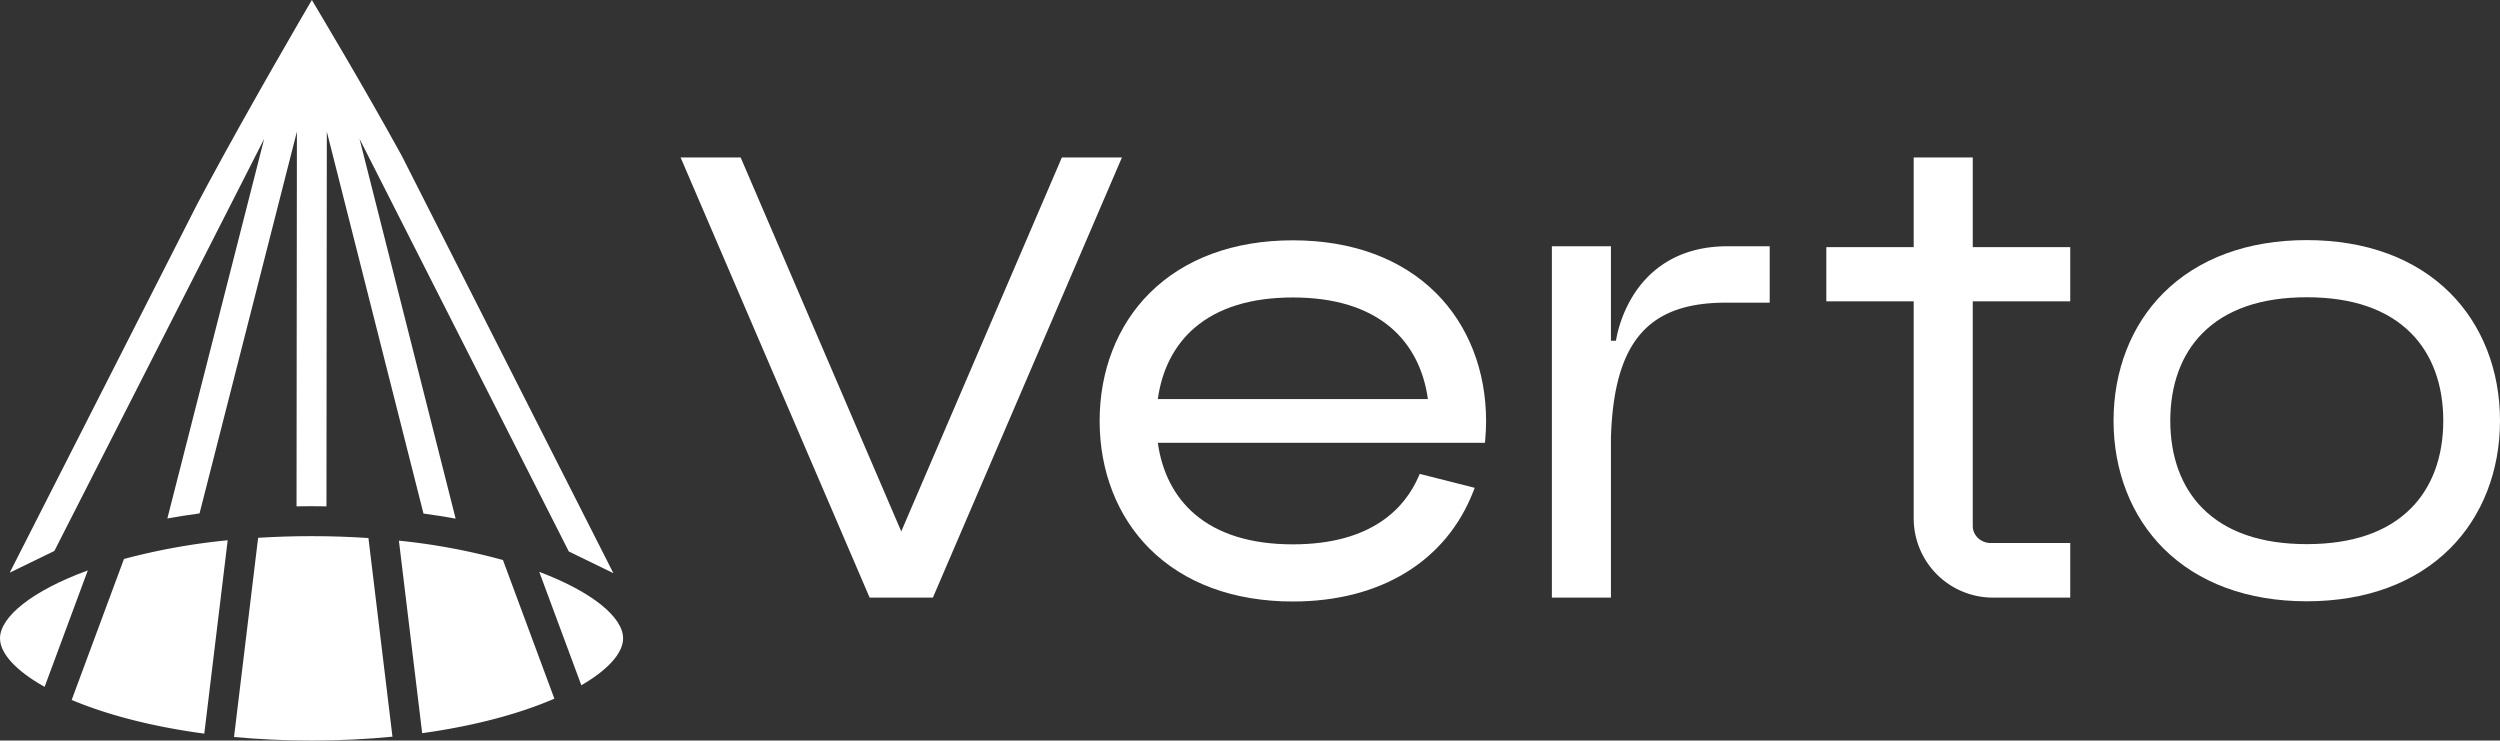 <svg xmlns="http://www.w3.org/2000/svg" width="1621.69" height="480.366" viewBox="0 0 1621.69 480.366"><rect x="0" y="0" width="1621.69" height="480.366" fill="#333333" stroke="none"/><g transform="translate(-60.155 -1869.317)"><path d="M409.961,2240.265l27.29,73.563c17.572-10.183,27.1-21.047,27.1-30.437C464.346,2269.928,444.807,2253.435,409.961,2240.265Z" fill="#fff"/><path d="M318.914,2220.026l15.1,124.883c35.03-4.853,64.051-12.982,85.757-22.378l-33.366-89.943A411.379,411.379,0,0,0,318.914,2220.026Z" fill="#fff"/><path d="M60.155,2283.391c0,9.708,10.207,20.99,28.937,31.468l28.019-75.532C80.674,2252.646,60.155,2269.6,60.155,2283.391Z" fill="#fff"/><path d="M262.25,2217.1c-11.989,0-23.543.38-34.658,1.075l-15.626,129.208c15.783,1.469,32.556,2.3,50.284,2.3,18.551,0,36.068-.9,52.485-2.5l-15.584-128.852C287.347,2217.542,275.056,2217.1,262.25,2217.1Z" fill="#fff"/><path d="M106.649,2323.351c21.942,9.242,51.05,17.174,86.023,21.849l15.172-125.425a416.814,416.814,0,0,0-67.275,12.136Z" fill="#fff"/><path d="M88.941,2229.854l6.49-3.156L231.52,1959.386l-62.8,246.235q10.169-1.827,20.869-3.26l63.159-247.641-.237,243.046q4.682-.077,9.4-.084,5.033,0,10.01.091l.237-243.071,62.7,247.743q10.69,1.443,20.86,3.287l-62.363-246.4,135.778,267.723,5.758,2.8c.574.276,1.149.554,1.714.835l21.433,10.427L320.783,1970.39c-25.36-46.111-54.19-94.037-58.327-101.073-4.679,7.952-39.836,68.158-67.173,118.926-2.08,3.865-4.548,8.484-7.321,13.692l-121.5,238.857,20.756-10.1C87.784,2230.413,88.363,2230.134,88.941,2229.854Z" fill="#fff"/><path d="M748.961,1971.467,644.779,2214.036,540.6,1971.467H501.644l122.622,285.5h41.025l122.622-285.5Z" fill="#fff"/><path d="M1649.488,2059.377c-22.48-22.446-54.632-34.31-92.981-34.31s-70.5,11.864-92.981,34.31c-20.866,20.835-32.357,50.253-32.357,82.835s11.491,62,32.357,82.836c22.479,22.446,54.632,34.31,92.981,34.31s70.5-11.864,92.981-34.31c20.866-20.835,32.357-50.254,32.357-82.836S1670.354,2080.212,1649.488,2059.377Zm-4.438,82.835c0,23.288-7.175,42.869-20.752,56.628-15.349,15.556-38.157,23.443-67.791,23.443s-52.442-7.887-67.791-23.443c-13.576-13.759-20.752-33.34-20.752-56.628s7.176-42.869,20.752-56.628c15.349-15.555,38.158-23.443,67.791-23.443s52.442,7.888,67.791,23.443C1637.875,2099.343,1645.05,2118.924,1645.05,2142.212Z" fill="#fff"/><path d="M1180.772,2029.061c-33.937,0-51.9,17.163-61,31.561a83.263,83.263,0,0,0-11.4,29.7h-3.24v-61.259h-38.313v227.908h38.313v-104c1.992-61.862,24.018-87.321,74.513-87.321h28.478v-36.59Z" fill="#fff"/><path d="M1403.069,2064.795v-35.168h-63.231v-58.16h-38.313v58.16h-56.67v35.168h56.67v140.759a51.4,51.4,0,0,0,51.26,51.415h50.284v-35.4h-51.534c-6.449,0-11.7-4.932-11.7-10.994v-145.78Z" fill="#fff"/><path d="M991.779,2059.514c-22.48-22.445-54.632-34.31-92.982-34.31s-70.5,11.865-92.98,34.31c-20.866,20.835-32.357,50.253-32.357,82.835s11.491,62,32.357,82.836c22.479,22.447,54.632,34.311,92.98,34.311,56.836,0,99.536-26.111,117.149-71.638l.814-2.106-35.652-9.037-.677,1.561c-8.727,20.139-29.975,44.145-81.634,44.145-27.031,0-48.46-6.606-63.694-19.634-13.018-11.133-21.253-27.089-23.9-46.253H1023.4l.166-1.817c.385-4.2.572-8.245.572-12.368C1024.136,2109.767,1012.645,2080.349,991.779,2059.514Zm-180.574,68.652c2.645-19.164,10.88-35.121,23.9-46.254,15.233-13.028,36.663-19.633,63.694-19.633s48.462,6.6,63.7,19.633c13.018,11.133,21.254,27.09,23.9,46.254Z" fill="#fff"/></g></svg>